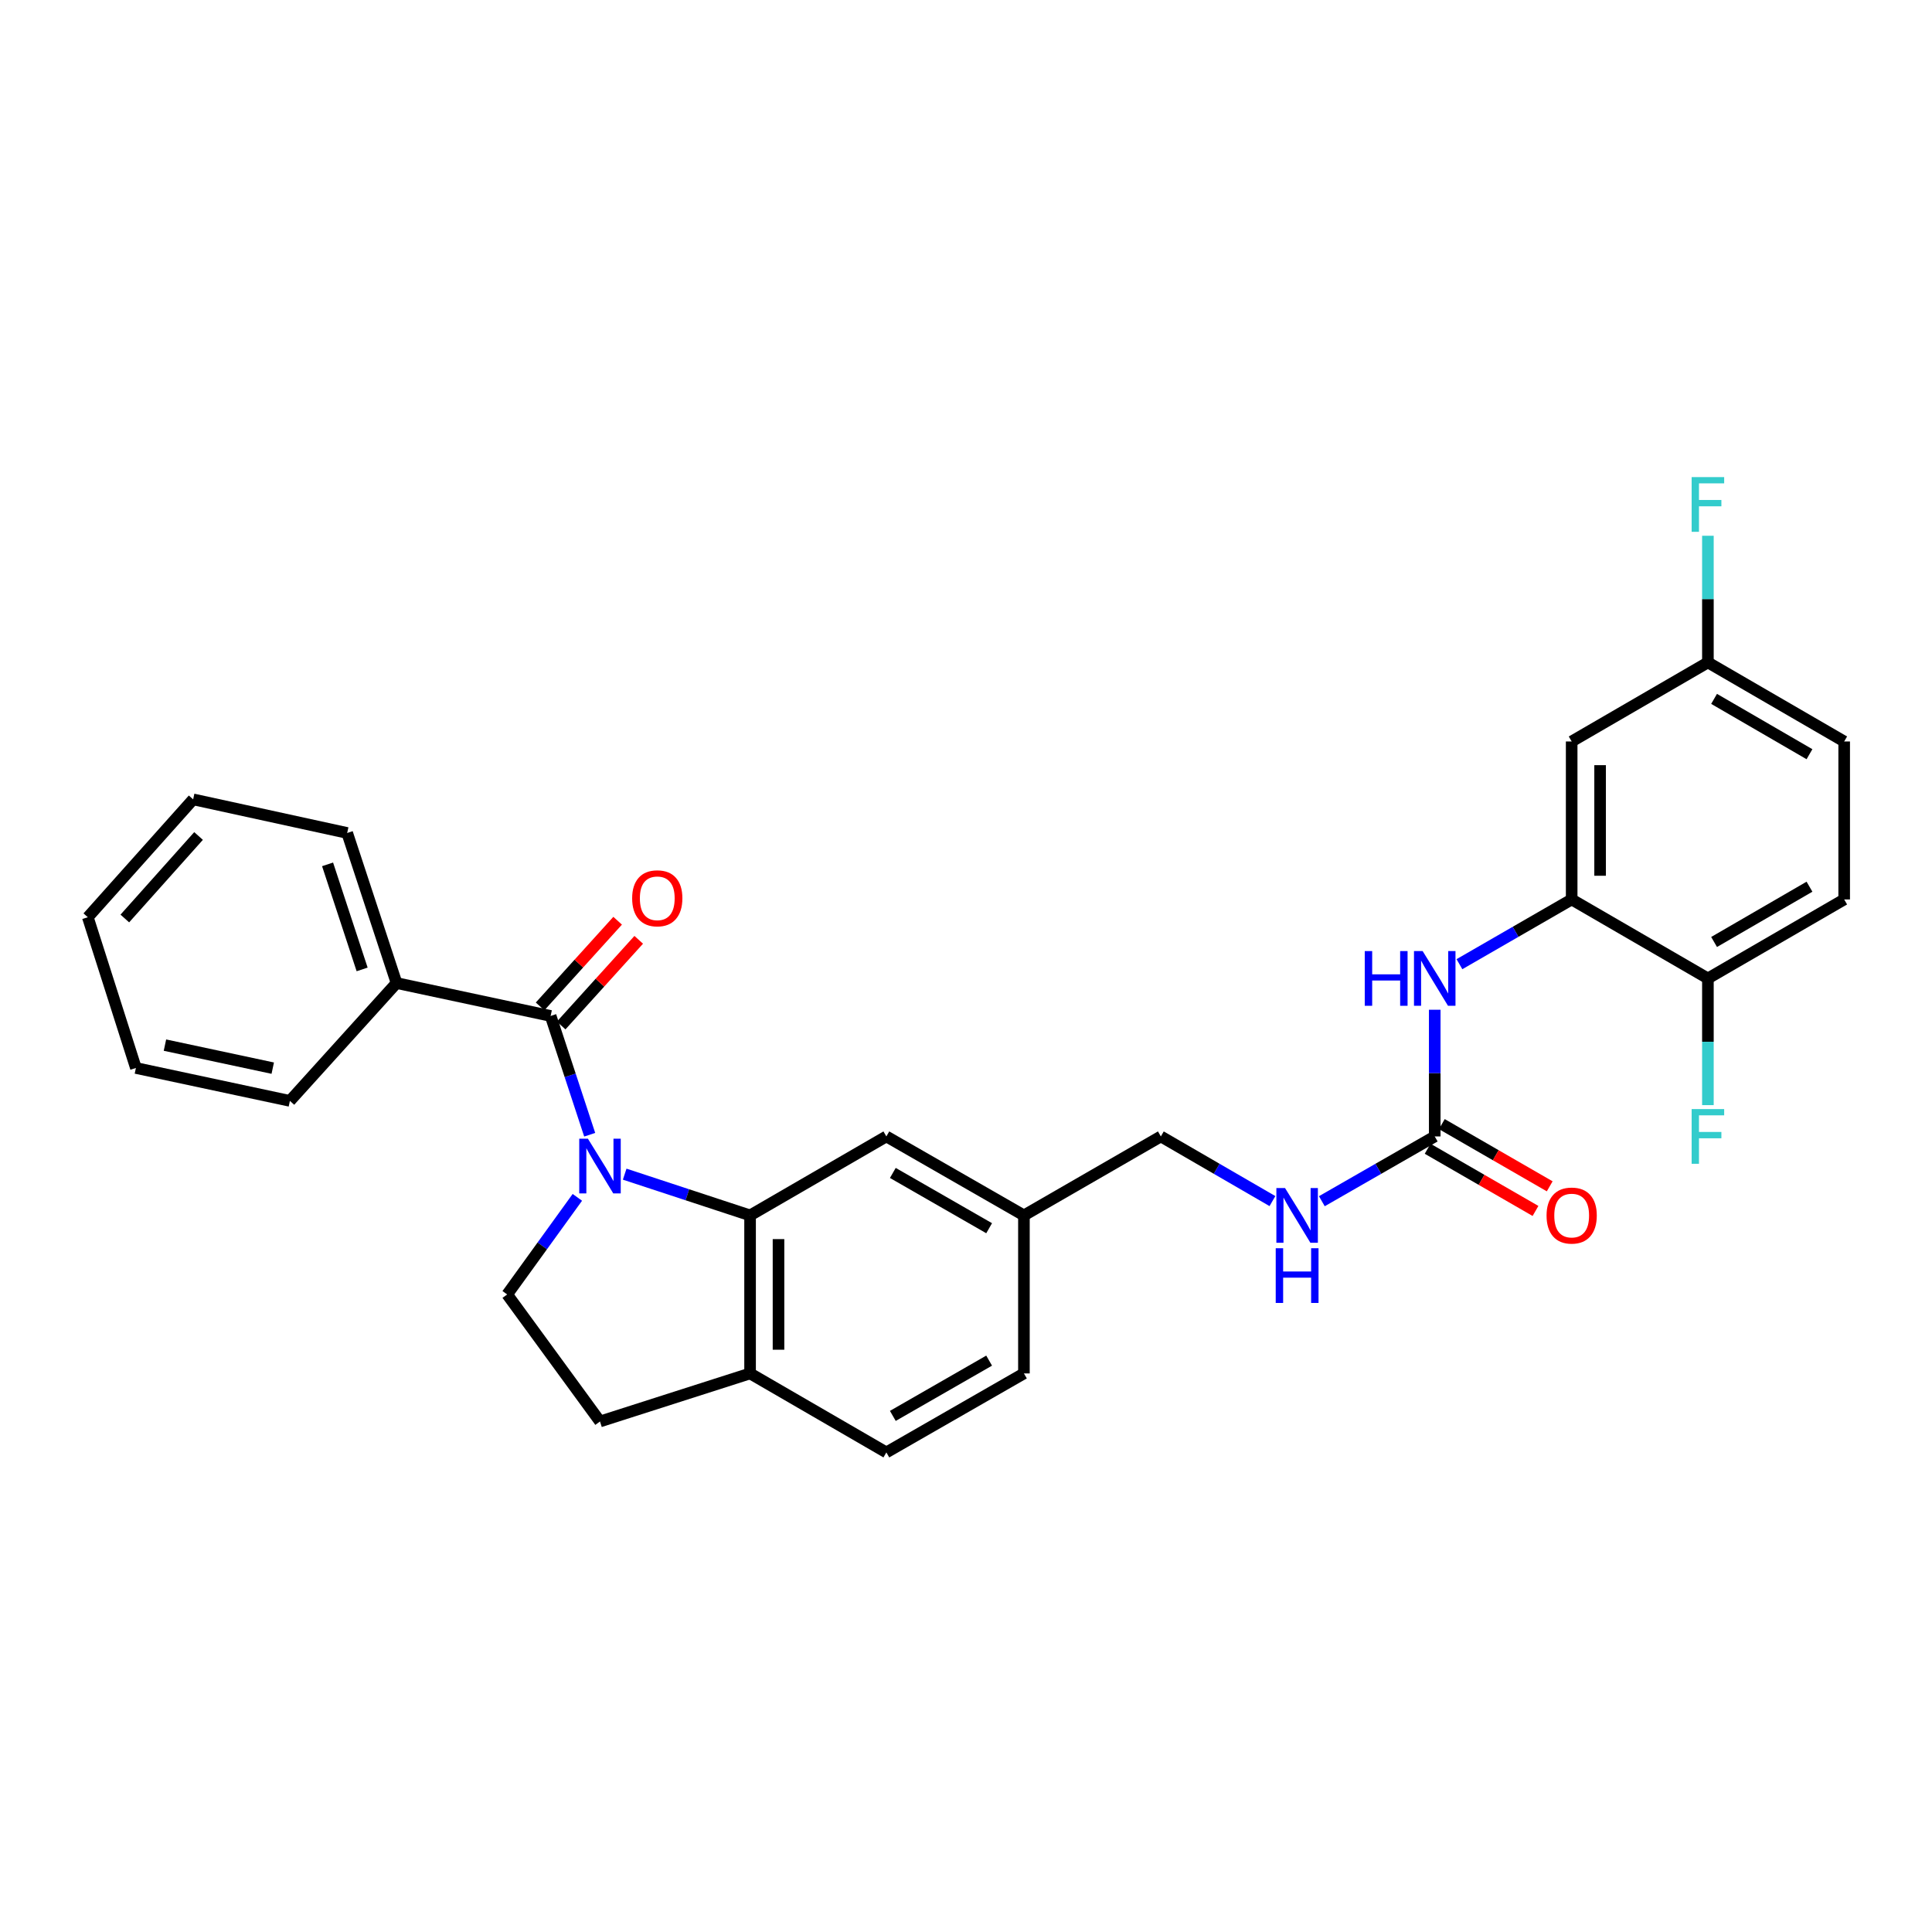 <?xml version='1.0' encoding='iso-8859-1'?>
<svg version='1.1' baseProfile='full'
              xmlns='http://www.w3.org/2000/svg'
                      xmlns:rdkit='http://www.rdkit.org/xml'
                      xmlns:xlink='http://www.w3.org/1999/xlink'
                  xml:space='preserve'
width='1000px' height='1000px' viewBox='0 0 1000 1000'>
<!-- END OF HEADER -->
<rect style='opacity:1.0;fill:#FFFFFF;stroke:none' width='1000' height='1000' x='0' y='0'> </rect>
<path class='bond-0' d='M 305.225,587.334 L 295.115,556.594' style='fill:none;fill-rule:evenodd;stroke:#0000FF;stroke-width:6px;stroke-linecap:butt;stroke-linejoin:miter;stroke-opacity:1' />
<path class='bond-0' d='M 295.115,556.594 L 285.004,525.855' style='fill:none;fill-rule:evenodd;stroke:#000000;stroke-width:6px;stroke-linecap:butt;stroke-linejoin:miter;stroke-opacity:1' />
<path class='bond-1' d='M 323.339,607.743 L 355.789,618.416' style='fill:none;fill-rule:evenodd;stroke:#0000FF;stroke-width:6px;stroke-linecap:butt;stroke-linejoin:miter;stroke-opacity:1' />
<path class='bond-1' d='M 355.789,618.416 L 388.238,629.089' style='fill:none;fill-rule:evenodd;stroke:#000000;stroke-width:6px;stroke-linecap:butt;stroke-linejoin:miter;stroke-opacity:1' />
<path class='bond-5' d='M 298.837,619.748 L 280.674,644.876' style='fill:none;fill-rule:evenodd;stroke:#0000FF;stroke-width:6px;stroke-linecap:butt;stroke-linejoin:miter;stroke-opacity:1' />
<path class='bond-5' d='M 280.674,644.876 L 262.511,670.003' style='fill:none;fill-rule:evenodd;stroke:#000000;stroke-width:6px;stroke-linecap:butt;stroke-linejoin:miter;stroke-opacity:1' />
<path class='bond-11' d='M 290.46,530.793 L 310.531,508.621' style='fill:none;fill-rule:evenodd;stroke:#000000;stroke-width:6px;stroke-linecap:butt;stroke-linejoin:miter;stroke-opacity:1' />
<path class='bond-11' d='M 310.531,508.621 L 330.601,486.448' style='fill:none;fill-rule:evenodd;stroke:#FF0000;stroke-width:6px;stroke-linecap:butt;stroke-linejoin:miter;stroke-opacity:1' />
<path class='bond-11' d='M 279.548,520.917 L 299.619,498.744' style='fill:none;fill-rule:evenodd;stroke:#000000;stroke-width:6px;stroke-linecap:butt;stroke-linejoin:miter;stroke-opacity:1' />
<path class='bond-11' d='M 299.619,498.744 L 319.69,476.571' style='fill:none;fill-rule:evenodd;stroke:#FF0000;stroke-width:6px;stroke-linecap:butt;stroke-linejoin:miter;stroke-opacity:1' />
<path class='bond-12' d='M 285.004,525.855 L 205.252,508.824' style='fill:none;fill-rule:evenodd;stroke:#000000;stroke-width:6px;stroke-linecap:butt;stroke-linejoin:miter;stroke-opacity:1' />
<path class='bond-7' d='M 388.238,629.089 L 388.238,710.885' style='fill:none;fill-rule:evenodd;stroke:#000000;stroke-width:6px;stroke-linecap:butt;stroke-linejoin:miter;stroke-opacity:1' />
<path class='bond-7' d='M 402.955,641.359 L 402.955,698.616' style='fill:none;fill-rule:evenodd;stroke:#000000;stroke-width:6px;stroke-linecap:butt;stroke-linejoin:miter;stroke-opacity:1' />
<path class='bond-8' d='M 388.238,629.089 L 458.775,588.216' style='fill:none;fill-rule:evenodd;stroke:#000000;stroke-width:6px;stroke-linecap:butt;stroke-linejoin:miter;stroke-opacity:1' />
<path class='bond-2' d='M 742.616,588.216 L 713.4,604.982' style='fill:none;fill-rule:evenodd;stroke:#000000;stroke-width:6px;stroke-linecap:butt;stroke-linejoin:miter;stroke-opacity:1' />
<path class='bond-2' d='M 713.4,604.982 L 684.185,621.748' style='fill:none;fill-rule:evenodd;stroke:#0000FF;stroke-width:6px;stroke-linecap:butt;stroke-linejoin:miter;stroke-opacity:1' />
<path class='bond-4' d='M 742.616,588.216 L 742.616,555.428' style='fill:none;fill-rule:evenodd;stroke:#000000;stroke-width:6px;stroke-linecap:butt;stroke-linejoin:miter;stroke-opacity:1' />
<path class='bond-4' d='M 742.616,555.428 L 742.616,522.641' style='fill:none;fill-rule:evenodd;stroke:#0000FF;stroke-width:6px;stroke-linecap:butt;stroke-linejoin:miter;stroke-opacity:1' />
<path class='bond-13' d='M 738.94,594.591 L 766.857,610.689' style='fill:none;fill-rule:evenodd;stroke:#000000;stroke-width:6px;stroke-linecap:butt;stroke-linejoin:miter;stroke-opacity:1' />
<path class='bond-13' d='M 766.857,610.689 L 794.774,626.788' style='fill:none;fill-rule:evenodd;stroke:#FF0000;stroke-width:6px;stroke-linecap:butt;stroke-linejoin:miter;stroke-opacity:1' />
<path class='bond-13' d='M 746.292,581.841 L 774.209,597.94' style='fill:none;fill-rule:evenodd;stroke:#000000;stroke-width:6px;stroke-linecap:butt;stroke-linejoin:miter;stroke-opacity:1' />
<path class='bond-13' d='M 774.209,597.94 L 802.126,614.038' style='fill:none;fill-rule:evenodd;stroke:#FF0000;stroke-width:6px;stroke-linecap:butt;stroke-linejoin:miter;stroke-opacity:1' />
<path class='bond-3' d='M 813.496,465.555 L 784.449,482.308' style='fill:none;fill-rule:evenodd;stroke:#000000;stroke-width:6px;stroke-linecap:butt;stroke-linejoin:miter;stroke-opacity:1' />
<path class='bond-3' d='M 784.449,482.308 L 755.401,499.062' style='fill:none;fill-rule:evenodd;stroke:#0000FF;stroke-width:6px;stroke-linecap:butt;stroke-linejoin:miter;stroke-opacity:1' />
<path class='bond-6' d='M 813.496,465.555 L 813.496,383.784' style='fill:none;fill-rule:evenodd;stroke:#000000;stroke-width:6px;stroke-linecap:butt;stroke-linejoin:miter;stroke-opacity:1' />
<path class='bond-6' d='M 828.213,453.289 L 828.213,396.049' style='fill:none;fill-rule:evenodd;stroke:#000000;stroke-width:6px;stroke-linecap:butt;stroke-linejoin:miter;stroke-opacity:1' />
<path class='bond-10' d='M 813.496,465.555 L 884.008,506.436' style='fill:none;fill-rule:evenodd;stroke:#000000;stroke-width:6px;stroke-linecap:butt;stroke-linejoin:miter;stroke-opacity:1' />
<path class='bond-14' d='M 262.511,670.003 L 310.555,735.757' style='fill:none;fill-rule:evenodd;stroke:#000000;stroke-width:6px;stroke-linecap:butt;stroke-linejoin:miter;stroke-opacity:1' />
<path class='bond-17' d='M 813.496,383.784 L 884.008,342.869' style='fill:none;fill-rule:evenodd;stroke:#000000;stroke-width:6px;stroke-linecap:butt;stroke-linejoin:miter;stroke-opacity:1' />
<path class='bond-15' d='M 388.238,710.885 L 458.775,751.766' style='fill:none;fill-rule:evenodd;stroke:#000000;stroke-width:6px;stroke-linecap:butt;stroke-linejoin:miter;stroke-opacity:1' />
<path class='bond-29' d='M 388.238,710.885 L 310.555,735.757' style='fill:none;fill-rule:evenodd;stroke:#000000;stroke-width:6px;stroke-linecap:butt;stroke-linejoin:miter;stroke-opacity:1' />
<path class='bond-18' d='M 458.775,588.216 L 529.983,629.089' style='fill:none;fill-rule:evenodd;stroke:#000000;stroke-width:6px;stroke-linecap:butt;stroke-linejoin:miter;stroke-opacity:1' />
<path class='bond-18' d='M 462.13,607.111 L 511.975,635.722' style='fill:none;fill-rule:evenodd;stroke:#000000;stroke-width:6px;stroke-linecap:butt;stroke-linejoin:miter;stroke-opacity:1' />
<path class='bond-9' d='M 658.614,621.685 L 629.734,604.95' style='fill:none;fill-rule:evenodd;stroke:#0000FF;stroke-width:6px;stroke-linecap:butt;stroke-linejoin:miter;stroke-opacity:1' />
<path class='bond-9' d='M 629.734,604.95 L 600.855,588.216' style='fill:none;fill-rule:evenodd;stroke:#000000;stroke-width:6px;stroke-linecap:butt;stroke-linejoin:miter;stroke-opacity:1' />
<path class='bond-16' d='M 884.008,506.436 L 954.545,465.555' style='fill:none;fill-rule:evenodd;stroke:#000000;stroke-width:6px;stroke-linecap:butt;stroke-linejoin:miter;stroke-opacity:1' />
<path class='bond-16' d='M 887.209,487.571 L 936.585,458.954' style='fill:none;fill-rule:evenodd;stroke:#000000;stroke-width:6px;stroke-linecap:butt;stroke-linejoin:miter;stroke-opacity:1' />
<path class='bond-20' d='M 884.008,506.436 L 884.008,539.224' style='fill:none;fill-rule:evenodd;stroke:#000000;stroke-width:6px;stroke-linecap:butt;stroke-linejoin:miter;stroke-opacity:1' />
<path class='bond-20' d='M 884.008,539.224 L 884.008,572.011' style='fill:none;fill-rule:evenodd;stroke:#33CCCC;stroke-width:6px;stroke-linecap:butt;stroke-linejoin:miter;stroke-opacity:1' />
<path class='bond-24' d='M 205.252,508.824 L 179.701,431.141' style='fill:none;fill-rule:evenodd;stroke:#000000;stroke-width:6px;stroke-linecap:butt;stroke-linejoin:miter;stroke-opacity:1' />
<path class='bond-24' d='M 187.439,501.77 L 169.553,447.392' style='fill:none;fill-rule:evenodd;stroke:#000000;stroke-width:6px;stroke-linecap:butt;stroke-linejoin:miter;stroke-opacity:1' />
<path class='bond-25' d='M 205.252,508.824 L 150.054,569.819' style='fill:none;fill-rule:evenodd;stroke:#000000;stroke-width:6px;stroke-linecap:butt;stroke-linejoin:miter;stroke-opacity:1' />
<path class='bond-30' d='M 458.775,751.766 L 529.983,710.885' style='fill:none;fill-rule:evenodd;stroke:#000000;stroke-width:6px;stroke-linecap:butt;stroke-linejoin:miter;stroke-opacity:1' />
<path class='bond-30' d='M 462.128,732.871 L 511.974,704.254' style='fill:none;fill-rule:evenodd;stroke:#000000;stroke-width:6px;stroke-linecap:butt;stroke-linejoin:miter;stroke-opacity:1' />
<path class='bond-21' d='M 954.545,465.555 L 954.545,383.784' style='fill:none;fill-rule:evenodd;stroke:#000000;stroke-width:6px;stroke-linecap:butt;stroke-linejoin:miter;stroke-opacity:1' />
<path class='bond-23' d='M 884.008,342.869 L 884.008,310.09' style='fill:none;fill-rule:evenodd;stroke:#000000;stroke-width:6px;stroke-linecap:butt;stroke-linejoin:miter;stroke-opacity:1' />
<path class='bond-23' d='M 884.008,310.09 L 884.008,277.31' style='fill:none;fill-rule:evenodd;stroke:#33CCCC;stroke-width:6px;stroke-linecap:butt;stroke-linejoin:miter;stroke-opacity:1' />
<path class='bond-32' d='M 884.008,342.869 L 954.545,383.784' style='fill:none;fill-rule:evenodd;stroke:#000000;stroke-width:6px;stroke-linecap:butt;stroke-linejoin:miter;stroke-opacity:1' />
<path class='bond-32' d='M 887.205,361.737 L 936.581,390.377' style='fill:none;fill-rule:evenodd;stroke:#000000;stroke-width:6px;stroke-linecap:butt;stroke-linejoin:miter;stroke-opacity:1' />
<path class='bond-19' d='M 529.983,629.089 L 600.855,588.216' style='fill:none;fill-rule:evenodd;stroke:#000000;stroke-width:6px;stroke-linecap:butt;stroke-linejoin:miter;stroke-opacity:1' />
<path class='bond-22' d='M 529.983,629.089 L 529.983,710.885' style='fill:none;fill-rule:evenodd;stroke:#000000;stroke-width:6px;stroke-linecap:butt;stroke-linejoin:miter;stroke-opacity:1' />
<path class='bond-27' d='M 179.701,431.141 L 99.974,413.75' style='fill:none;fill-rule:evenodd;stroke:#000000;stroke-width:6px;stroke-linecap:butt;stroke-linejoin:miter;stroke-opacity:1' />
<path class='bond-26' d='M 150.054,569.819 L 70.343,552.788' style='fill:none;fill-rule:evenodd;stroke:#000000;stroke-width:6px;stroke-linecap:butt;stroke-linejoin:miter;stroke-opacity:1' />
<path class='bond-26' d='M 141.173,552.872 L 85.375,540.95' style='fill:none;fill-rule:evenodd;stroke:#000000;stroke-width:6px;stroke-linecap:butt;stroke-linejoin:miter;stroke-opacity:1' />
<path class='bond-28' d='M 70.343,552.788 L 45.455,474.761' style='fill:none;fill-rule:evenodd;stroke:#000000;stroke-width:6px;stroke-linecap:butt;stroke-linejoin:miter;stroke-opacity:1' />
<path class='bond-31' d='M 99.974,413.75 L 45.455,474.761' style='fill:none;fill-rule:evenodd;stroke:#000000;stroke-width:6px;stroke-linecap:butt;stroke-linejoin:miter;stroke-opacity:1' />
<path class='bond-31' d='M 102.77,432.708 L 64.607,475.416' style='fill:none;fill-rule:evenodd;stroke:#000000;stroke-width:6px;stroke-linecap:butt;stroke-linejoin:miter;stroke-opacity:1' />
<path  class='atom-0' d='M 304.295 589.378
L 313.575 604.378
Q 314.495 605.858, 315.975 608.538
Q 317.455 611.218, 317.535 611.378
L 317.535 589.378
L 321.295 589.378
L 321.295 617.698
L 317.415 617.698
L 307.455 601.298
Q 306.295 599.378, 305.055 597.178
Q 303.855 594.978, 303.495 594.298
L 303.495 617.698
L 299.815 617.698
L 299.815 589.378
L 304.295 589.378
' fill='#0000FF'/>
<path  class='atom-5' d='M 706.396 492.276
L 710.236 492.276
L 710.236 504.316
L 724.716 504.316
L 724.716 492.276
L 728.556 492.276
L 728.556 520.596
L 724.716 520.596
L 724.716 507.516
L 710.236 507.516
L 710.236 520.596
L 706.396 520.596
L 706.396 492.276
' fill='#0000FF'/>
<path  class='atom-5' d='M 736.356 492.276
L 745.636 507.276
Q 746.556 508.756, 748.036 511.436
Q 749.516 514.116, 749.596 514.276
L 749.596 492.276
L 753.356 492.276
L 753.356 520.596
L 749.476 520.596
L 739.516 504.196
Q 738.356 502.276, 737.116 500.076
Q 735.916 497.876, 735.556 497.196
L 735.556 520.596
L 731.876 520.596
L 731.876 492.276
L 736.356 492.276
' fill='#0000FF'/>
<path  class='atom-10' d='M 665.132 614.929
L 674.412 629.929
Q 675.332 631.409, 676.812 634.089
Q 678.292 636.769, 678.372 636.929
L 678.372 614.929
L 682.132 614.929
L 682.132 643.249
L 678.252 643.249
L 668.292 626.849
Q 667.132 624.929, 665.892 622.729
Q 664.692 620.529, 664.332 619.849
L 664.332 643.249
L 660.652 643.249
L 660.652 614.929
L 665.132 614.929
' fill='#0000FF'/>
<path  class='atom-10' d='M 660.312 646.081
L 664.152 646.081
L 664.152 658.121
L 678.632 658.121
L 678.632 646.081
L 682.472 646.081
L 682.472 674.401
L 678.632 674.401
L 678.632 661.321
L 664.152 661.321
L 664.152 674.401
L 660.312 674.401
L 660.312 646.081
' fill='#0000FF'/>
<path  class='atom-12' d='M 327.202 464.956
Q 327.202 458.156, 330.562 454.356
Q 333.922 450.556, 340.202 450.556
Q 346.482 450.556, 349.842 454.356
Q 353.202 458.156, 353.202 464.956
Q 353.202 471.836, 349.802 475.756
Q 346.402 479.636, 340.202 479.636
Q 333.962 479.636, 330.562 475.756
Q 327.202 471.876, 327.202 464.956
M 340.202 476.436
Q 344.522 476.436, 346.842 473.556
Q 349.202 470.636, 349.202 464.956
Q 349.202 459.396, 346.842 456.596
Q 344.522 453.756, 340.202 453.756
Q 335.882 453.756, 333.522 456.556
Q 331.202 459.356, 331.202 464.956
Q 331.202 470.676, 333.522 473.556
Q 335.882 476.436, 340.202 476.436
' fill='#FF0000'/>
<path  class='atom-14' d='M 800.496 629.169
Q 800.496 622.369, 803.856 618.569
Q 807.216 614.769, 813.496 614.769
Q 819.776 614.769, 823.136 618.569
Q 826.496 622.369, 826.496 629.169
Q 826.496 636.049, 823.096 639.969
Q 819.696 643.849, 813.496 643.849
Q 807.256 643.849, 803.856 639.969
Q 800.496 636.089, 800.496 629.169
M 813.496 640.649
Q 817.816 640.649, 820.136 637.769
Q 822.496 634.849, 822.496 629.169
Q 822.496 623.609, 820.136 620.809
Q 817.816 617.969, 813.496 617.969
Q 809.176 617.969, 806.816 620.769
Q 804.496 623.569, 804.496 629.169
Q 804.496 634.889, 806.816 637.769
Q 809.176 640.649, 813.496 640.649
' fill='#FF0000'/>
<path  class='atom-21' d='M 875.588 574.056
L 892.428 574.056
L 892.428 577.296
L 879.388 577.296
L 879.388 585.896
L 890.988 585.896
L 890.988 589.176
L 879.388 589.176
L 879.388 602.376
L 875.588 602.376
L 875.588 574.056
' fill='#33CCCC'/>
<path  class='atom-24' d='M 875.588 246.946
L 892.428 246.946
L 892.428 250.186
L 879.388 250.186
L 879.388 258.786
L 890.988 258.786
L 890.988 262.066
L 879.388 262.066
L 879.388 275.266
L 875.588 275.266
L 875.588 246.946
' fill='#33CCCC'/>
</svg>
